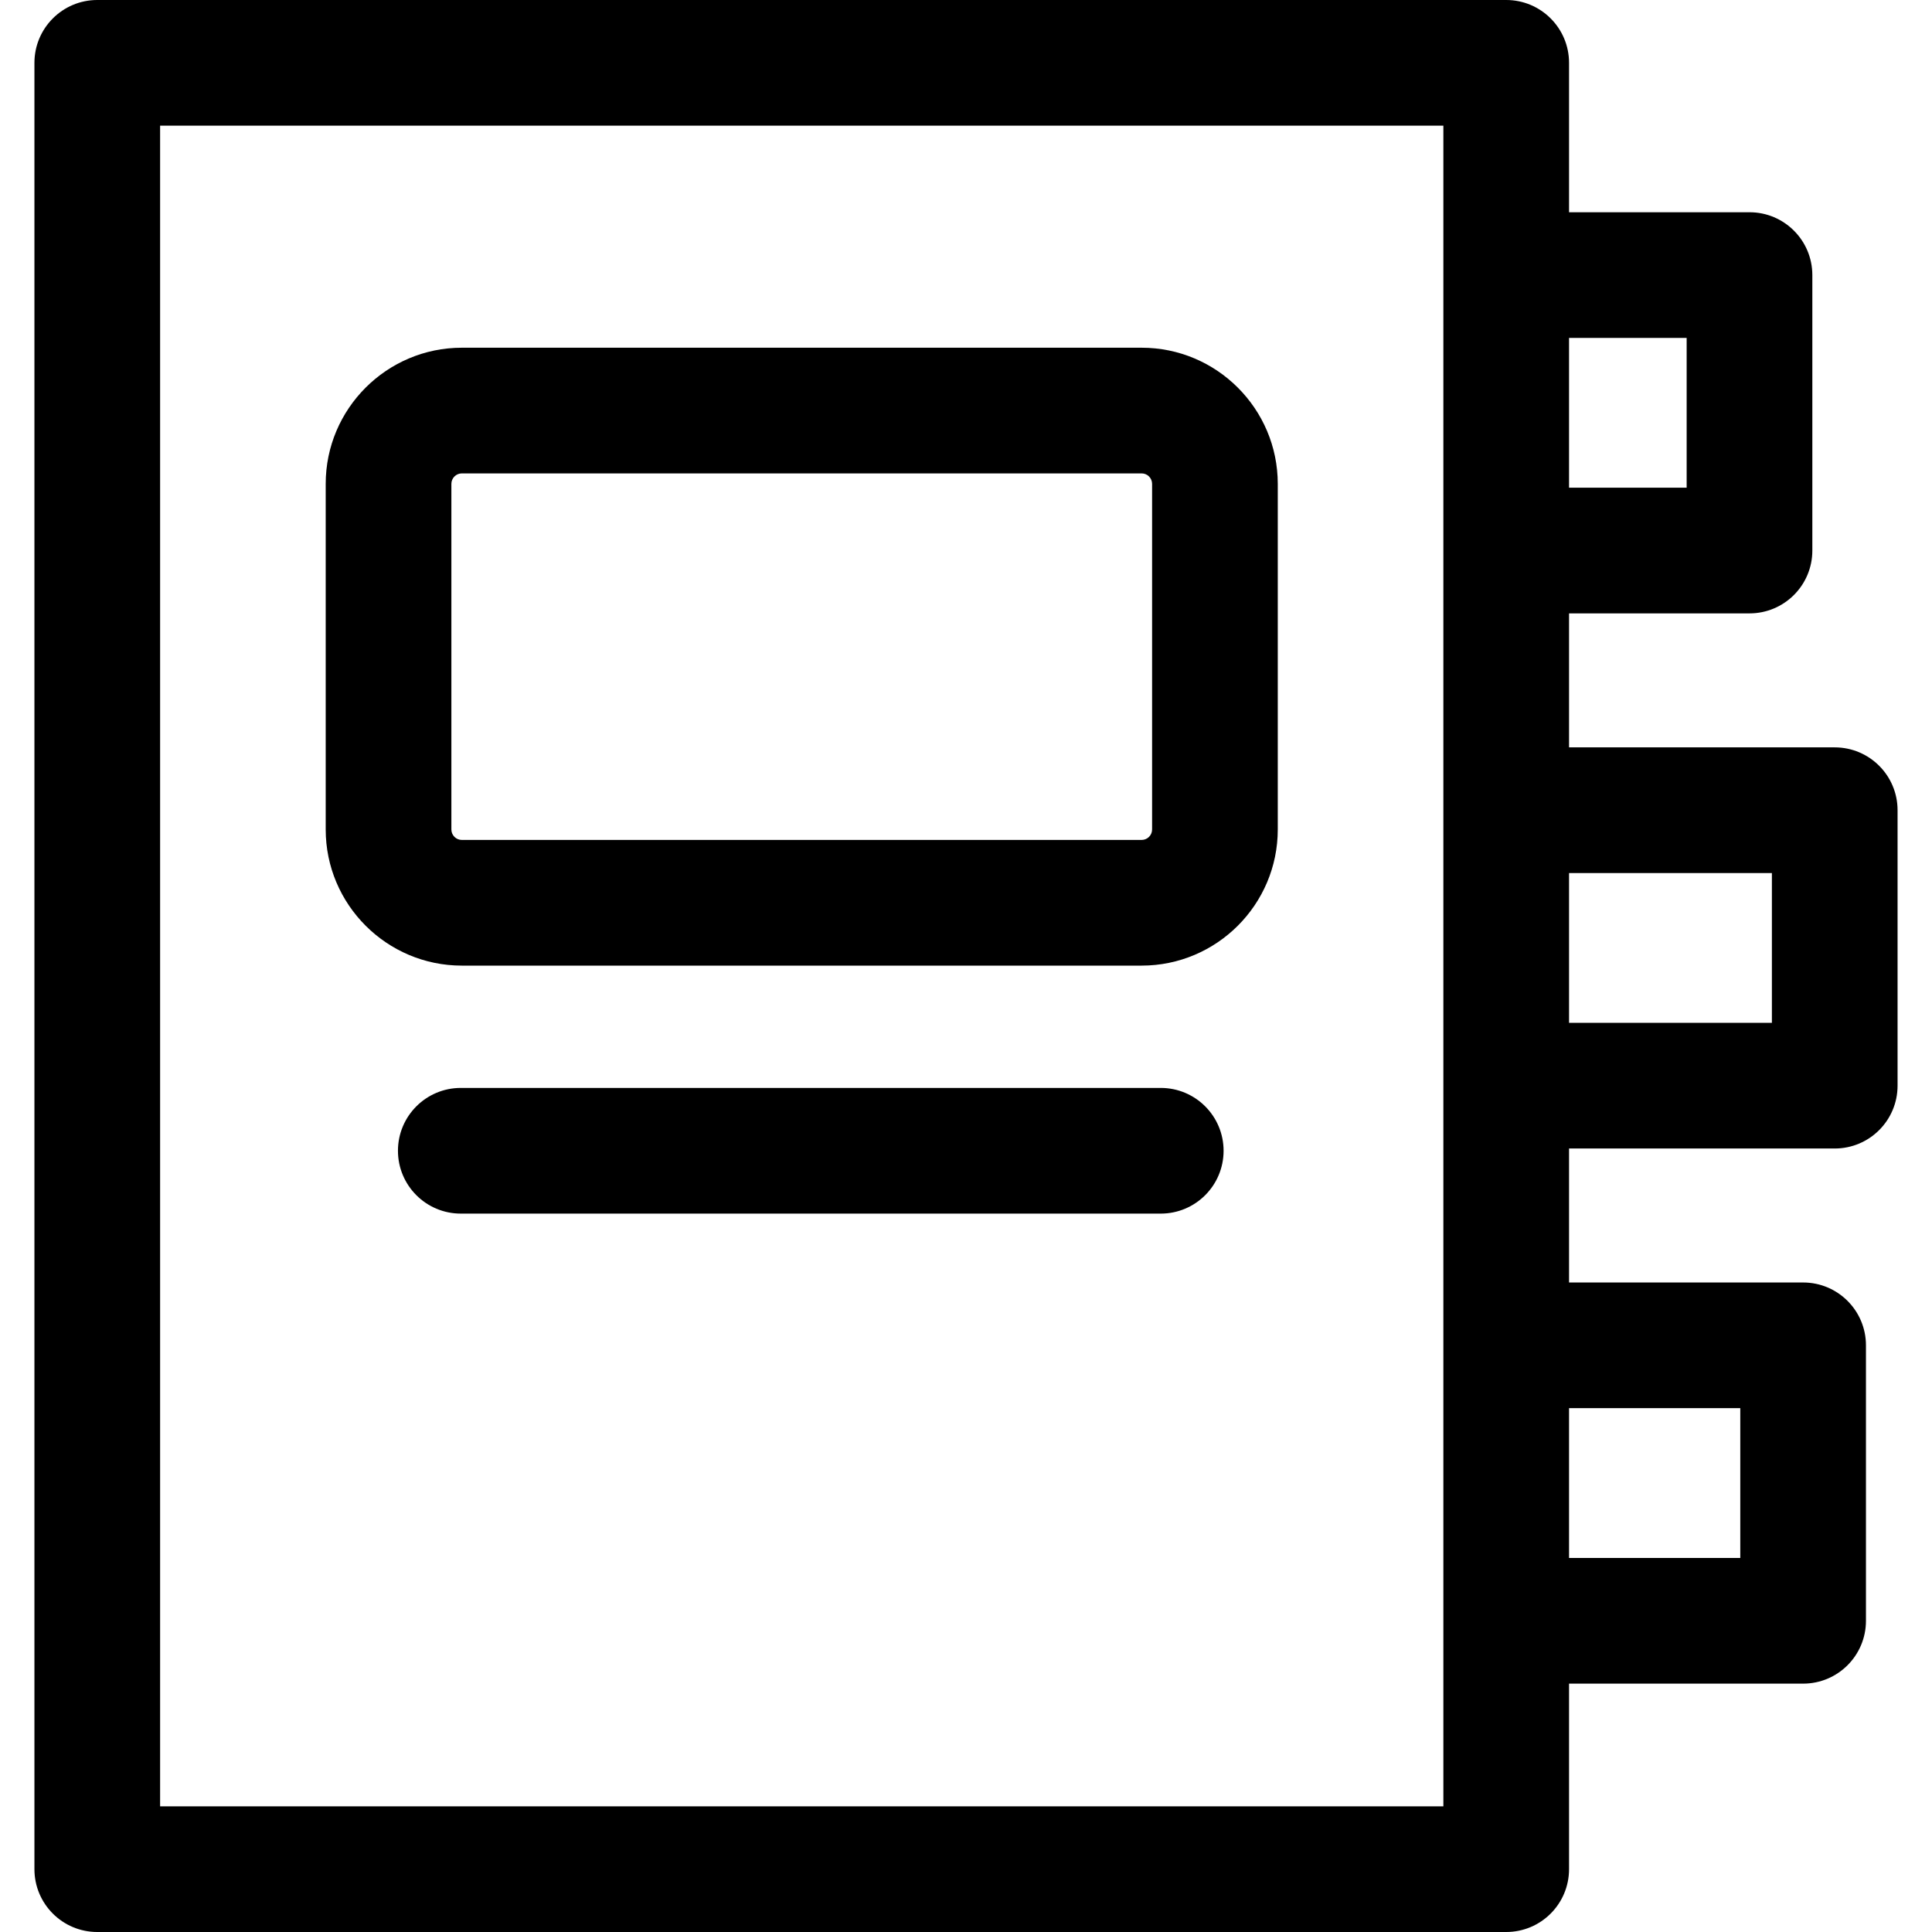 <?xml version="1.0" encoding="iso-8859-1"?>
<!-- Uploaded to: SVG Repo, www.svgrepo.com, Generator: SVG Repo Mixer Tools -->
<svg fill="#000000" height="800px" width="800px" version="1.1" id="Layer_1" xmlns="http://www.w3.org/2000/svg" xmlns:xlink="http://www.w3.org/1999/xlink" 
	 viewBox="0 0 512 512" xml:space="preserve">
<g>
	<g>
		<path d="M302.542,92.149H122.395c-19.894,0-36.081,16.185-36.081,36.081v91.588c0,19.895,16.186,36.081,36.081,36.081h180.147
			c19.894,0,36.081-16.185,36.081-36.081v-91.588C338.622,108.334,322.436,92.149,302.542,92.149z M305.317,219.818
			c0,1.531-1.246,2.775-2.775,2.775H122.395c-1.53,0-2.775-1.245-2.775-2.775V128.23c0-1.531,1.246-2.775,2.775-2.775h180.147
			c1.53,0,2.775,1.245,2.775,2.775V219.818z"/>
	</g>
</g>
<g>
	<g>
		<path d="M307.61,288.312H122.115c-9.197,0-16.653,7.456-16.653,16.653c0,9.197,7.456,16.653,16.653,16.653H307.61
			c9.197,0,16.653-7.456,16.653-16.653C324.262,295.768,316.806,288.312,307.61,288.312z"/>
	</g>
</g>
<g>
	<g>
		<path d="M486.222,198.061h-70.409v-35.508h47.822c9.197,0,16.653-7.456,16.653-16.653V72.9c0-9.197-7.456-16.653-16.653-16.653
			h-47.822V16.653C415.813,7.456,408.357,0,399.16,0H25.778C16.581,0,9.125,7.456,9.125,16.653v478.695
			c0,9.197,7.456,16.653,16.653,16.653H399.16c9.197,0,16.653-7.456,16.653-16.653V446.18h62.032
			c9.197,0,16.653-7.456,16.653-16.653v-73.002c0-9.197-7.456-16.653-16.653-16.653h-62.032v-35.507h70.409
			c9.197,0,16.653-7.456,16.653-16.653v-73.001C502.875,205.517,495.419,198.061,486.222,198.061z M382.507,478.695H42.43V33.305
			h340.077C382.507,68.692,382.507,426.32,382.507,478.695z M461.192,373.179v39.696h-45.38v-39.696H461.192z M415.812,129.248
			V89.552h31.169v39.695H415.812z M469.57,271.061h-53.757v-39.695h53.757V271.061z"/>
	</g>
</g>
</svg>